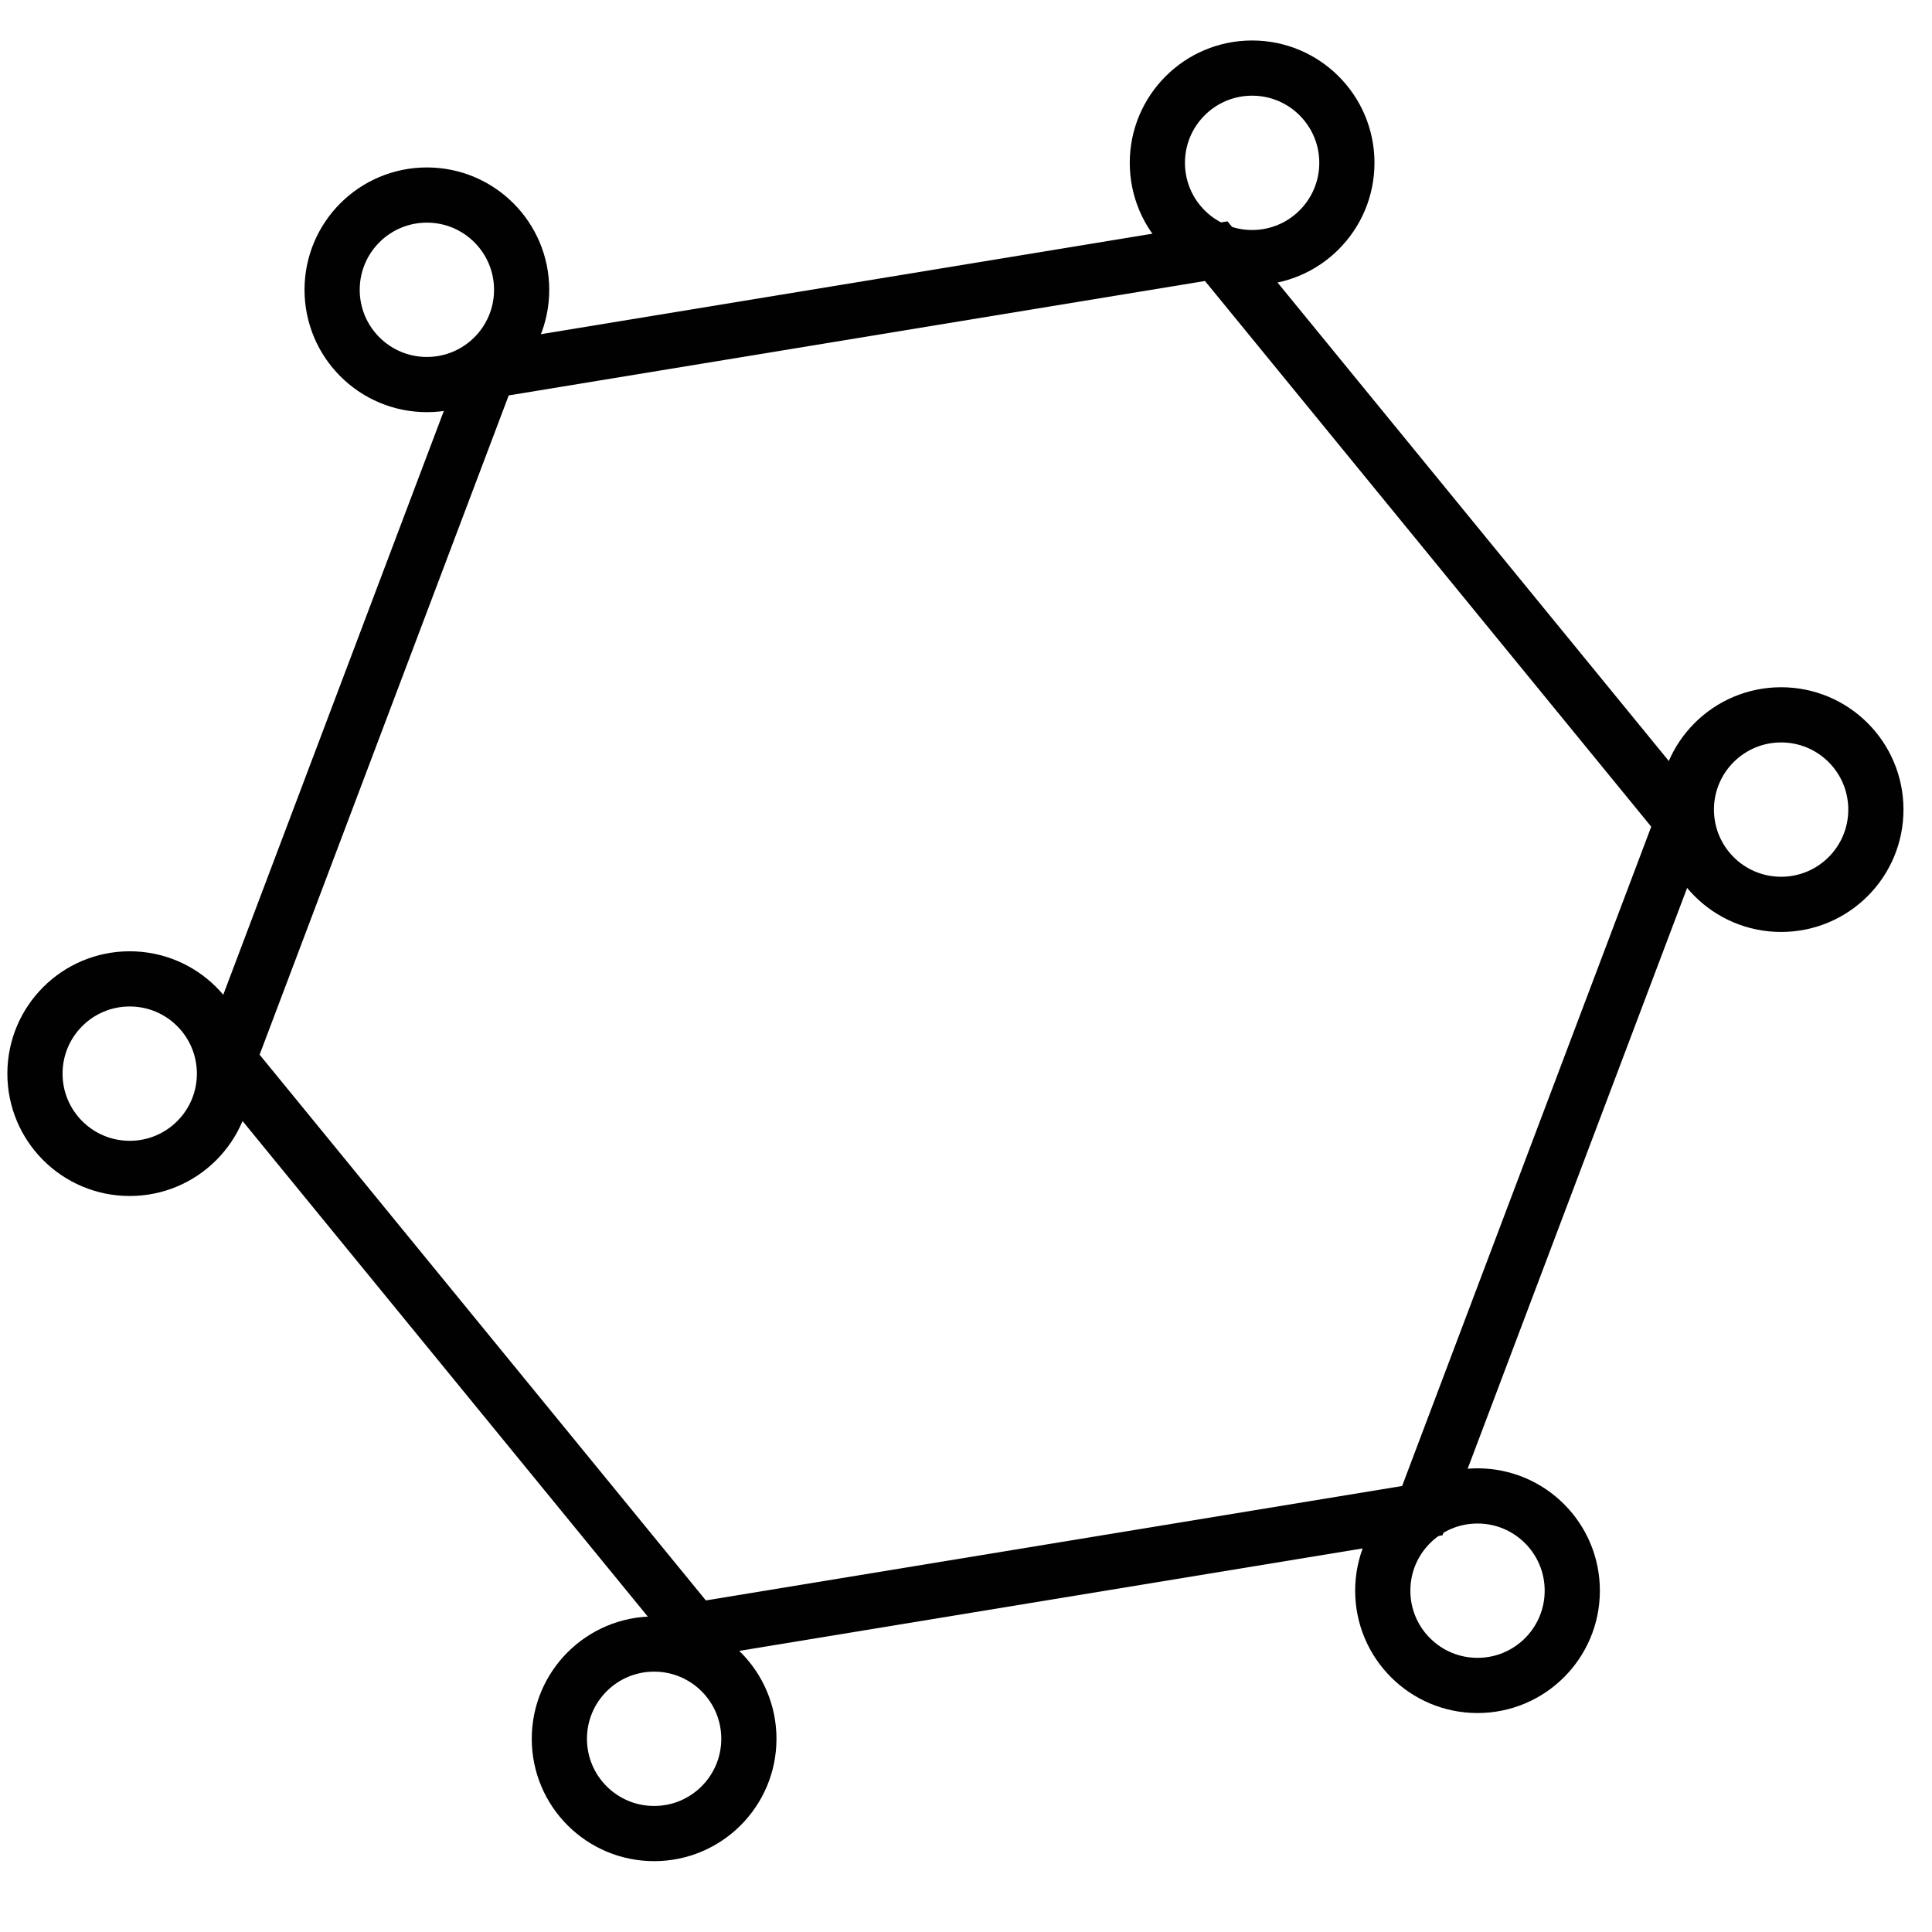 <svg width="21" height="21" viewBox="0 0 21 21" fill="none" xmlns="http://www.w3.org/2000/svg">
<path d="M13.61 2.8C14.179 2.8 14.64 2.339 14.64 1.77C14.64 1.201 14.179 0.74 13.61 0.74C13.041 0.74 12.58 1.201 12.58 1.77C12.58 2.339 13.041 2.8 13.61 2.8Z" stroke="#010101" stroke-width="0.6" stroke-miterlimit="10"/>
<path d="M19.36 9.83C19.929 9.83 20.39 9.369 20.39 8.8C20.39 8.231 19.929 7.77 19.36 7.77C18.791 7.77 18.33 8.231 18.33 8.8C18.33 9.369 18.791 9.83 19.36 9.83Z" stroke="#010101" stroke-width="0.6" stroke-miterlimit="10"/>
<path d="M4.64 4.18C5.209 4.18 5.67 3.719 5.67 3.15C5.67 2.581 5.209 2.12 4.64 2.12C4.071 2.12 3.61 2.581 3.61 3.15C3.61 3.719 4.071 4.18 4.64 4.18Z" stroke="#010101" stroke-width="0.6" stroke-miterlimit="10"/>
<path d="M1.41 12.7C1.979 12.7 2.44 12.239 2.44 11.67C2.44 11.101 1.979 10.64 1.41 10.64C0.841 10.64 0.38 11.101 0.38 11.67C0.38 12.239 0.841 12.7 1.41 12.7Z" stroke="#010101" stroke-width="0.6" stroke-miterlimit="10"/>
<path d="M7.11 19.93C7.679 19.93 8.14 19.469 8.14 18.9C8.14 18.331 7.679 17.87 7.11 17.87C6.541 17.87 6.08 18.331 6.08 18.9C6.08 19.469 6.541 19.93 7.11 19.93Z" stroke="#010101" stroke-width="0.6" stroke-miterlimit="10"/>
<path d="M16.06 18.32C16.629 18.32 17.09 17.859 17.09 17.29C17.09 16.721 16.629 16.26 16.06 16.26C15.491 16.26 15.03 16.721 15.03 17.29C15.03 17.859 15.491 18.32 16.06 18.32Z" stroke="#010101" stroke-width="0.6" stroke-miterlimit="10"/>
<path d="M15.46 16.42L7.55 17.72L2.48 11.52L5.31 4.03L13.22 2.73L18.29 8.93L15.46 16.42Z" stroke="#010101" stroke-width="0.6" stroke-miterlimit="10"/>
</svg>
